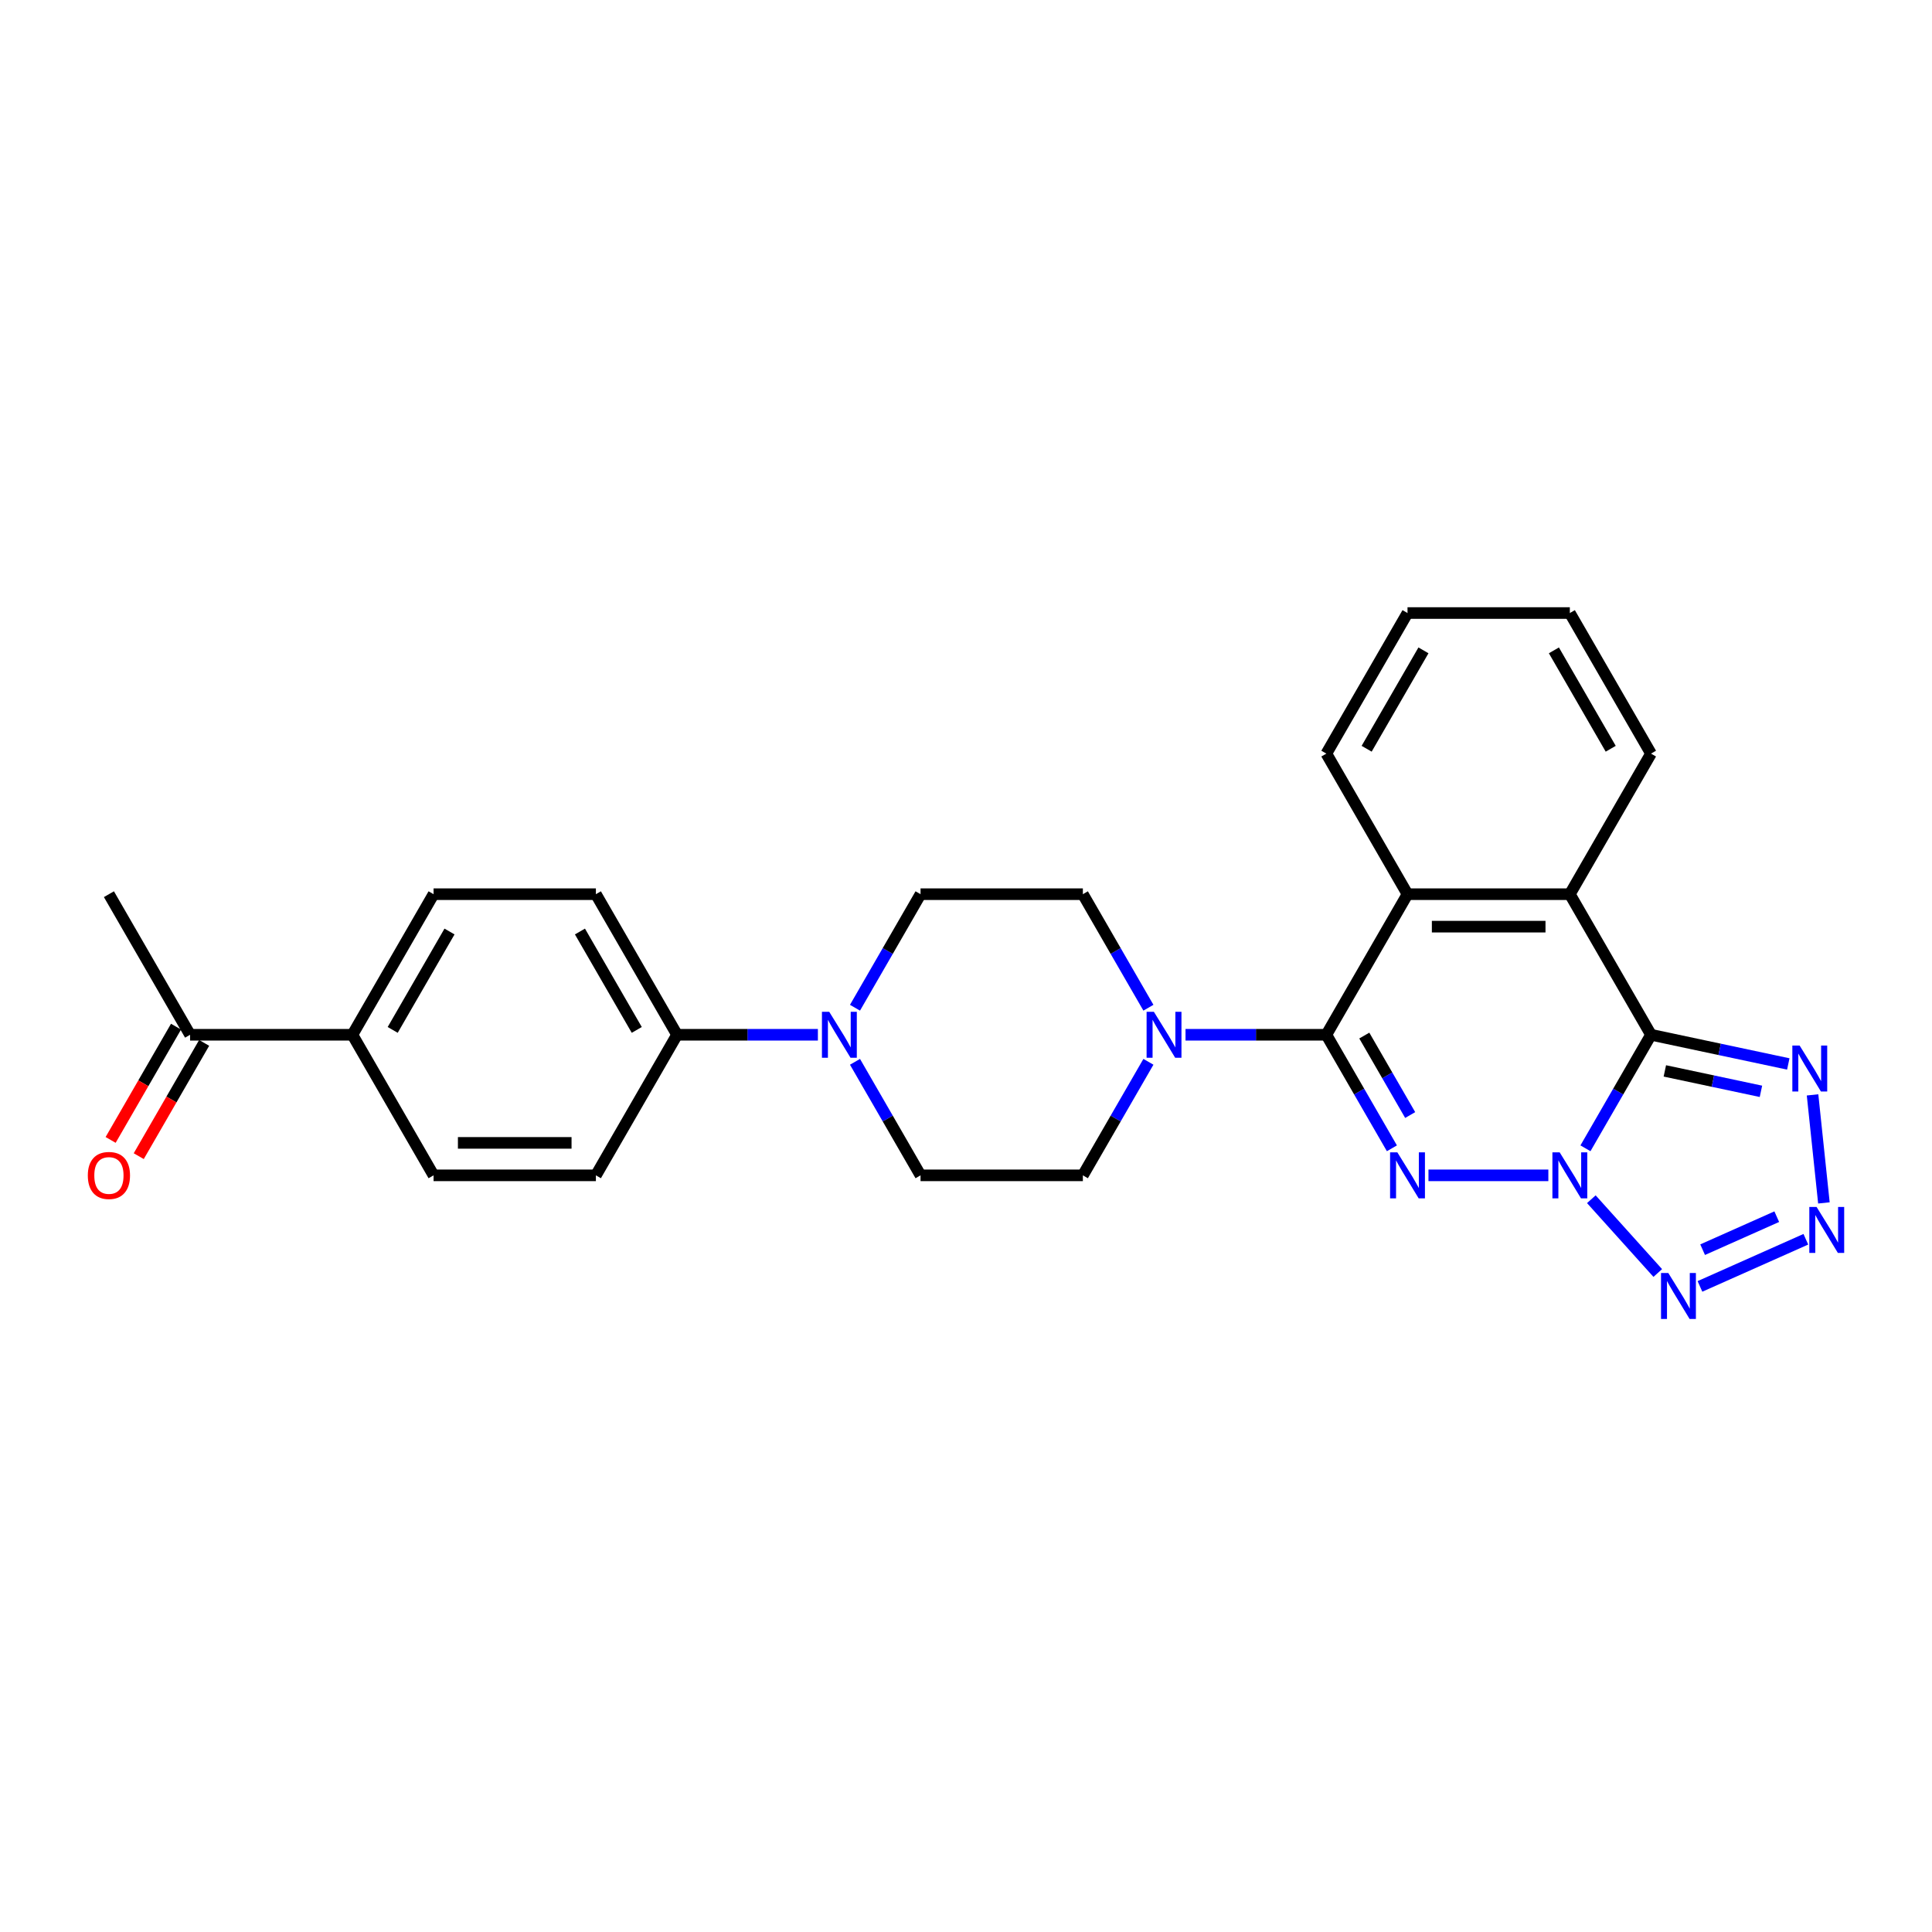 <?xml version='1.0' encoding='iso-8859-1'?>
<svg version='1.1' baseProfile='full'
              xmlns='http://www.w3.org/2000/svg'
                      xmlns:rdkit='http://www.rdkit.org/xml'
                      xmlns:xlink='http://www.w3.org/1999/xlink'
                  xml:space='preserve'
width='1000px' height='1000px' viewBox='0 0 1000 1000'>
<!-- END OF HEADER -->
<rect style='opacity:1.0;fill:#FFFFFF;stroke:none' width='1000' height='1000' x='0' y='0'> </rect>
<path class='bond-0' d='M 801.423,608.357 L 739.374,608.357' style='fill:none;fill-rule:evenodd;stroke:#0000FF;stroke-width:6px;stroke-linecap:butt;stroke-linejoin:miter;stroke-opacity:1' />
<path class='bond-1' d='M 820.629,594.36 L 837.593,564.977' style='fill:none;fill-rule:evenodd;stroke:#0000FF;stroke-width:6px;stroke-linecap:butt;stroke-linejoin:miter;stroke-opacity:1' />
<path class='bond-1' d='M 837.593,564.977 L 854.557,535.595' style='fill:none;fill-rule:evenodd;stroke:#000000;stroke-width:6px;stroke-linecap:butt;stroke-linejoin:miter;stroke-opacity:1' />
<path class='bond-3' d='M 823.671,620.712 L 858.058,658.903' style='fill:none;fill-rule:evenodd;stroke:#0000FF;stroke-width:6px;stroke-linecap:butt;stroke-linejoin:miter;stroke-opacity:1' />
<path class='bond-2' d='M 720.447,594.36 L 703.483,564.977' style='fill:none;fill-rule:evenodd;stroke:#0000FF;stroke-width:6px;stroke-linecap:butt;stroke-linejoin:miter;stroke-opacity:1' />
<path class='bond-2' d='M 703.483,564.977 L 686.519,535.595' style='fill:none;fill-rule:evenodd;stroke:#000000;stroke-width:6px;stroke-linecap:butt;stroke-linejoin:miter;stroke-opacity:1' />
<path class='bond-2' d='M 729.91,577.143 L 718.035,556.575' style='fill:none;fill-rule:evenodd;stroke:#0000FF;stroke-width:6px;stroke-linecap:butt;stroke-linejoin:miter;stroke-opacity:1' />
<path class='bond-2' d='M 718.035,556.575 L 706.16,536.008' style='fill:none;fill-rule:evenodd;stroke:#000000;stroke-width:6px;stroke-linecap:butt;stroke-linejoin:miter;stroke-opacity:1' />
<path class='bond-5' d='M 854.557,535.595 L 890.086,543.147' style='fill:none;fill-rule:evenodd;stroke:#000000;stroke-width:6px;stroke-linecap:butt;stroke-linejoin:miter;stroke-opacity:1' />
<path class='bond-5' d='M 890.086,543.147 L 925.615,550.699' style='fill:none;fill-rule:evenodd;stroke:#0000FF;stroke-width:6px;stroke-linecap:butt;stroke-linejoin:miter;stroke-opacity:1' />
<path class='bond-5' d='M 861.722,554.297 L 886.592,559.583' style='fill:none;fill-rule:evenodd;stroke:#000000;stroke-width:6px;stroke-linecap:butt;stroke-linejoin:miter;stroke-opacity:1' />
<path class='bond-5' d='M 886.592,559.583 L 911.463,564.87' style='fill:none;fill-rule:evenodd;stroke:#0000FF;stroke-width:6px;stroke-linecap:butt;stroke-linejoin:miter;stroke-opacity:1' />
<path class='bond-6' d='M 854.557,535.595 L 812.547,462.832' style='fill:none;fill-rule:evenodd;stroke:#000000;stroke-width:6px;stroke-linecap:butt;stroke-linejoin:miter;stroke-opacity:1' />
<path class='bond-8' d='M 686.519,535.595 L 650.071,535.595' style='fill:none;fill-rule:evenodd;stroke:#000000;stroke-width:6px;stroke-linecap:butt;stroke-linejoin:miter;stroke-opacity:1' />
<path class='bond-8' d='M 650.071,535.595 L 613.624,535.595' style='fill:none;fill-rule:evenodd;stroke:#0000FF;stroke-width:6px;stroke-linecap:butt;stroke-linejoin:miter;stroke-opacity:1' />
<path class='bond-28' d='M 686.519,535.595 L 728.528,462.832' style='fill:none;fill-rule:evenodd;stroke:#000000;stroke-width:6px;stroke-linecap:butt;stroke-linejoin:miter;stroke-opacity:1' />
<path class='bond-4' d='M 879.891,665.843 L 934.702,641.439' style='fill:none;fill-rule:evenodd;stroke:#0000FF;stroke-width:6px;stroke-linecap:butt;stroke-linejoin:miter;stroke-opacity:1' />
<path class='bond-4' d='M 881.278,646.831 L 919.646,629.749' style='fill:none;fill-rule:evenodd;stroke:#0000FF;stroke-width:6px;stroke-linecap:butt;stroke-linejoin:miter;stroke-opacity:1' />
<path class='bond-27' d='M 944.051,622.624 L 938.174,566.709' style='fill:none;fill-rule:evenodd;stroke:#0000FF;stroke-width:6px;stroke-linecap:butt;stroke-linejoin:miter;stroke-opacity:1' />
<path class='bond-7' d='M 812.547,462.832 L 728.528,462.832' style='fill:none;fill-rule:evenodd;stroke:#000000;stroke-width:6px;stroke-linecap:butt;stroke-linejoin:miter;stroke-opacity:1' />
<path class='bond-7' d='M 799.944,479.636 L 741.131,479.636' style='fill:none;fill-rule:evenodd;stroke:#000000;stroke-width:6px;stroke-linecap:butt;stroke-linejoin:miter;stroke-opacity:1' />
<path class='bond-22' d='M 812.547,462.832 L 854.557,390.07' style='fill:none;fill-rule:evenodd;stroke:#000000;stroke-width:6px;stroke-linecap:butt;stroke-linejoin:miter;stroke-opacity:1' />
<path class='bond-23' d='M 728.528,462.832 L 686.519,390.07' style='fill:none;fill-rule:evenodd;stroke:#000000;stroke-width:6px;stroke-linecap:butt;stroke-linejoin:miter;stroke-opacity:1' />
<path class='bond-11' d='M 594.418,521.597 L 577.454,492.215' style='fill:none;fill-rule:evenodd;stroke:#0000FF;stroke-width:6px;stroke-linecap:butt;stroke-linejoin:miter;stroke-opacity:1' />
<path class='bond-11' d='M 577.454,492.215 L 560.49,462.832' style='fill:none;fill-rule:evenodd;stroke:#000000;stroke-width:6px;stroke-linecap:butt;stroke-linejoin:miter;stroke-opacity:1' />
<path class='bond-12' d='M 594.418,549.592 L 577.454,578.975' style='fill:none;fill-rule:evenodd;stroke:#0000FF;stroke-width:6px;stroke-linecap:butt;stroke-linejoin:miter;stroke-opacity:1' />
<path class='bond-12' d='M 577.454,578.975 L 560.49,608.357' style='fill:none;fill-rule:evenodd;stroke:#000000;stroke-width:6px;stroke-linecap:butt;stroke-linejoin:miter;stroke-opacity:1' />
<path class='bond-9' d='M 442.544,549.592 L 459.508,578.975' style='fill:none;fill-rule:evenodd;stroke:#0000FF;stroke-width:6px;stroke-linecap:butt;stroke-linejoin:miter;stroke-opacity:1' />
<path class='bond-9' d='M 459.508,578.975 L 476.472,608.357' style='fill:none;fill-rule:evenodd;stroke:#000000;stroke-width:6px;stroke-linecap:butt;stroke-linejoin:miter;stroke-opacity:1' />
<path class='bond-10' d='M 423.338,535.595 L 386.891,535.595' style='fill:none;fill-rule:evenodd;stroke:#0000FF;stroke-width:6px;stroke-linecap:butt;stroke-linejoin:miter;stroke-opacity:1' />
<path class='bond-10' d='M 386.891,535.595 L 350.443,535.595' style='fill:none;fill-rule:evenodd;stroke:#000000;stroke-width:6px;stroke-linecap:butt;stroke-linejoin:miter;stroke-opacity:1' />
<path class='bond-30' d='M 442.544,521.597 L 459.508,492.215' style='fill:none;fill-rule:evenodd;stroke:#0000FF;stroke-width:6px;stroke-linecap:butt;stroke-linejoin:miter;stroke-opacity:1' />
<path class='bond-30' d='M 459.508,492.215 L 476.472,462.832' style='fill:none;fill-rule:evenodd;stroke:#000000;stroke-width:6px;stroke-linecap:butt;stroke-linejoin:miter;stroke-opacity:1' />
<path class='bond-18' d='M 350.443,535.595 L 308.434,608.357' style='fill:none;fill-rule:evenodd;stroke:#000000;stroke-width:6px;stroke-linecap:butt;stroke-linejoin:miter;stroke-opacity:1' />
<path class='bond-19' d='M 350.443,535.595 L 308.434,462.832' style='fill:none;fill-rule:evenodd;stroke:#000000;stroke-width:6px;stroke-linecap:butt;stroke-linejoin:miter;stroke-opacity:1' />
<path class='bond-19' d='M 329.589,533.082 L 300.183,482.149' style='fill:none;fill-rule:evenodd;stroke:#000000;stroke-width:6px;stroke-linecap:butt;stroke-linejoin:miter;stroke-opacity:1' />
<path class='bond-16' d='M 560.49,462.832 L 476.472,462.832' style='fill:none;fill-rule:evenodd;stroke:#000000;stroke-width:6px;stroke-linecap:butt;stroke-linejoin:miter;stroke-opacity:1' />
<path class='bond-15' d='M 560.49,608.357 L 476.472,608.357' style='fill:none;fill-rule:evenodd;stroke:#000000;stroke-width:6px;stroke-linecap:butt;stroke-linejoin:miter;stroke-opacity:1' />
<path class='bond-13' d='M 182.405,535.595 L 224.415,462.832' style='fill:none;fill-rule:evenodd;stroke:#000000;stroke-width:6px;stroke-linecap:butt;stroke-linejoin:miter;stroke-opacity:1' />
<path class='bond-13' d='M 203.259,533.082 L 232.666,482.149' style='fill:none;fill-rule:evenodd;stroke:#000000;stroke-width:6px;stroke-linecap:butt;stroke-linejoin:miter;stroke-opacity:1' />
<path class='bond-14' d='M 182.405,535.595 L 98.386,535.595' style='fill:none;fill-rule:evenodd;stroke:#000000;stroke-width:6px;stroke-linecap:butt;stroke-linejoin:miter;stroke-opacity:1' />
<path class='bond-31' d='M 182.405,535.595 L 224.415,608.357' style='fill:none;fill-rule:evenodd;stroke:#000000;stroke-width:6px;stroke-linecap:butt;stroke-linejoin:miter;stroke-opacity:1' />
<path class='bond-17' d='M 91.11,531.394 L 74.185,560.709' style='fill:none;fill-rule:evenodd;stroke:#000000;stroke-width:6px;stroke-linecap:butt;stroke-linejoin:miter;stroke-opacity:1' />
<path class='bond-17' d='M 74.185,560.709 L 57.26,590.024' style='fill:none;fill-rule:evenodd;stroke:#FF0000;stroke-width:6px;stroke-linecap:butt;stroke-linejoin:miter;stroke-opacity:1' />
<path class='bond-17' d='M 105.663,539.796 L 88.737,569.111' style='fill:none;fill-rule:evenodd;stroke:#000000;stroke-width:6px;stroke-linecap:butt;stroke-linejoin:miter;stroke-opacity:1' />
<path class='bond-17' d='M 88.737,569.111 L 71.812,598.426' style='fill:none;fill-rule:evenodd;stroke:#FF0000;stroke-width:6px;stroke-linecap:butt;stroke-linejoin:miter;stroke-opacity:1' />
<path class='bond-24' d='M 98.386,535.595 L 56.377,462.832' style='fill:none;fill-rule:evenodd;stroke:#000000;stroke-width:6px;stroke-linecap:butt;stroke-linejoin:miter;stroke-opacity:1' />
<path class='bond-21' d='M 308.434,608.357 L 224.415,608.357' style='fill:none;fill-rule:evenodd;stroke:#000000;stroke-width:6px;stroke-linecap:butt;stroke-linejoin:miter;stroke-opacity:1' />
<path class='bond-21' d='M 295.831,591.554 L 237.018,591.554' style='fill:none;fill-rule:evenodd;stroke:#000000;stroke-width:6px;stroke-linecap:butt;stroke-linejoin:miter;stroke-opacity:1' />
<path class='bond-20' d='M 308.434,462.832 L 224.415,462.832' style='fill:none;fill-rule:evenodd;stroke:#000000;stroke-width:6px;stroke-linecap:butt;stroke-linejoin:miter;stroke-opacity:1' />
<path class='bond-25' d='M 854.557,390.07 L 812.547,317.307' style='fill:none;fill-rule:evenodd;stroke:#000000;stroke-width:6px;stroke-linecap:butt;stroke-linejoin:miter;stroke-opacity:1' />
<path class='bond-25' d='M 833.703,387.557 L 804.296,336.624' style='fill:none;fill-rule:evenodd;stroke:#000000;stroke-width:6px;stroke-linecap:butt;stroke-linejoin:miter;stroke-opacity:1' />
<path class='bond-26' d='M 686.519,390.07 L 728.528,317.307' style='fill:none;fill-rule:evenodd;stroke:#000000;stroke-width:6px;stroke-linecap:butt;stroke-linejoin:miter;stroke-opacity:1' />
<path class='bond-26' d='M 707.373,387.557 L 736.779,336.624' style='fill:none;fill-rule:evenodd;stroke:#000000;stroke-width:6px;stroke-linecap:butt;stroke-linejoin:miter;stroke-opacity:1' />
<path class='bond-29' d='M 812.547,317.307 L 728.528,317.307' style='fill:none;fill-rule:evenodd;stroke:#000000;stroke-width:6px;stroke-linecap:butt;stroke-linejoin:miter;stroke-opacity:1' />
<path  class='atom-0' d='M 807.288 596.46
L 815.084 609.063
Q 815.857 610.307, 817.101 612.558
Q 818.344 614.81, 818.412 614.944
L 818.412 596.46
L 821.571 596.46
L 821.571 620.254
L 818.311 620.254
L 809.943 606.475
Q 808.968 604.862, 807.926 603.014
Q 806.918 601.165, 806.615 600.594
L 806.615 620.254
L 803.523 620.254
L 803.523 596.46
L 807.288 596.46
' fill='#0000FF'/>
<path  class='atom-1' d='M 723.269 596.46
L 731.066 609.063
Q 731.839 610.307, 733.082 612.558
Q 734.326 614.81, 734.393 614.944
L 734.393 596.46
L 737.552 596.46
L 737.552 620.254
L 734.292 620.254
L 725.924 606.475
Q 724.949 604.862, 723.907 603.014
Q 722.899 601.165, 722.596 600.594
L 722.596 620.254
L 719.505 620.254
L 719.505 596.46
L 723.269 596.46
' fill='#0000FF'/>
<path  class='atom-4' d='M 863.507 658.898
L 871.304 671.501
Q 872.077 672.745, 873.321 674.997
Q 874.564 677.248, 874.631 677.383
L 874.631 658.898
L 877.79 658.898
L 877.79 682.693
L 874.53 682.693
L 866.162 668.914
Q 865.188 667.3, 864.146 665.452
Q 863.137 663.604, 862.835 663.032
L 862.835 682.693
L 859.743 682.693
L 859.743 658.898
L 863.507 658.898
' fill='#0000FF'/>
<path  class='atom-5' d='M 940.262 624.725
L 948.059 637.328
Q 948.832 638.571, 950.076 640.823
Q 951.319 643.075, 951.386 643.209
L 951.386 624.725
L 954.545 624.725
L 954.545 648.519
L 951.286 648.519
L 942.917 634.74
Q 941.943 633.127, 940.901 631.278
Q 939.893 629.43, 939.59 628.859
L 939.59 648.519
L 936.498 648.519
L 936.498 624.725
L 940.262 624.725
' fill='#0000FF'/>
<path  class='atom-6' d='M 931.48 541.166
L 939.277 553.769
Q 940.05 555.013, 941.293 557.264
Q 942.537 559.516, 942.604 559.65
L 942.604 541.166
L 945.763 541.166
L 945.763 564.96
L 942.503 564.96
L 934.135 551.181
Q 933.16 549.568, 932.118 547.72
Q 931.11 545.871, 930.808 545.3
L 930.808 564.96
L 927.716 564.96
L 927.716 541.166
L 931.48 541.166
' fill='#0000FF'/>
<path  class='atom-9' d='M 597.24 523.698
L 605.037 536.301
Q 605.81 537.544, 607.054 539.796
Q 608.297 542.048, 608.364 542.182
L 608.364 523.698
L 611.523 523.698
L 611.523 547.492
L 608.264 547.492
L 599.895 533.713
Q 598.921 532.1, 597.879 530.251
Q 596.871 528.403, 596.568 527.832
L 596.568 547.492
L 593.476 547.492
L 593.476 523.698
L 597.24 523.698
' fill='#0000FF'/>
<path  class='atom-10' d='M 429.202 523.698
L 436.999 536.301
Q 437.772 537.544, 439.016 539.796
Q 440.259 542.048, 440.327 542.182
L 440.327 523.698
L 443.486 523.698
L 443.486 547.492
L 440.226 547.492
L 431.857 533.713
Q 430.883 532.1, 429.841 530.251
Q 428.833 528.403, 428.53 527.832
L 428.53 547.492
L 425.438 547.492
L 425.438 523.698
L 429.202 523.698
' fill='#0000FF'/>
<path  class='atom-18' d='M 45.455 608.425
Q 45.455 602.711, 48.278 599.519
Q 51.101 596.326, 56.377 596.326
Q 61.653 596.326, 64.476 599.519
Q 67.299 602.711, 67.299 608.425
Q 67.299 614.205, 64.443 617.499
Q 61.586 620.759, 56.377 620.759
Q 51.134 620.759, 48.278 617.499
Q 45.455 614.239, 45.455 608.425
M 56.377 618.07
Q 60.007 618.07, 61.956 615.65
Q 63.939 613.197, 63.939 608.425
Q 63.939 603.753, 61.956 601.401
Q 60.007 599.014, 56.377 599.014
Q 52.747 599.014, 50.764 601.367
Q 48.815 603.72, 48.815 608.425
Q 48.815 613.23, 50.764 615.65
Q 52.747 618.07, 56.377 618.07
' fill='#FF0000'/>
</svg>
